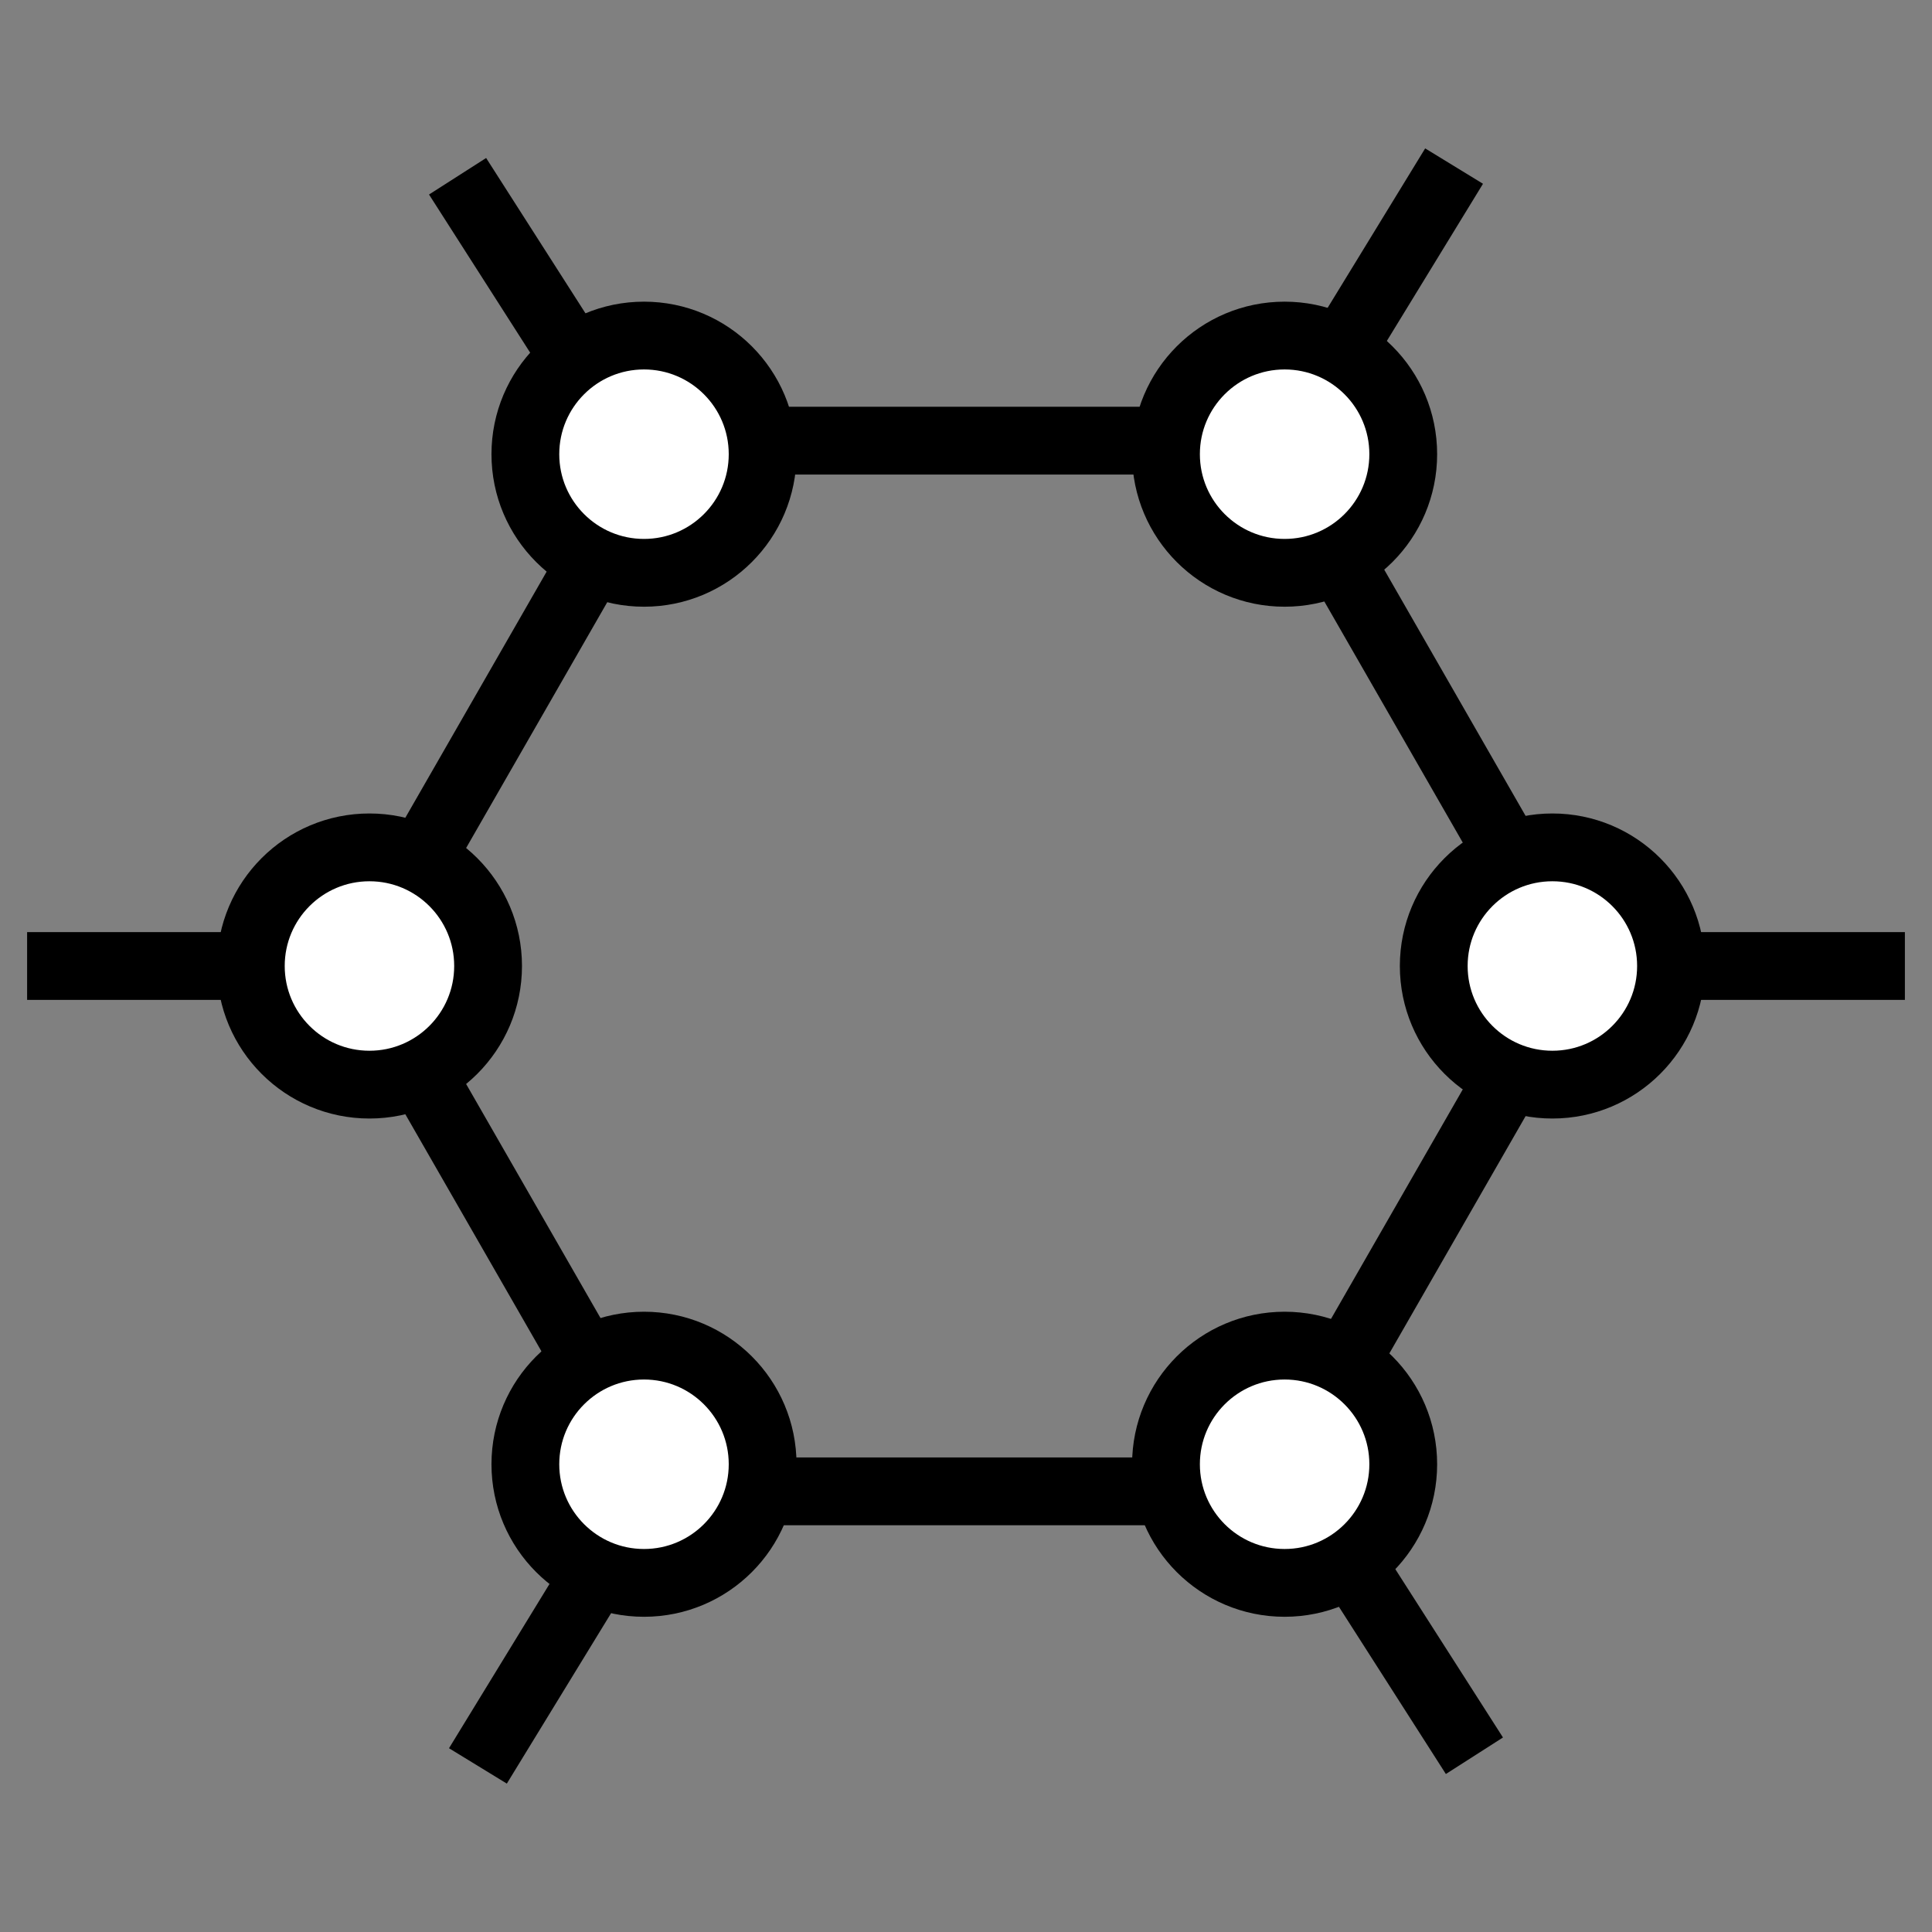 <svg xmlns="http://www.w3.org/2000/svg" xmlns:xlink="http://www.w3.org/1999/xlink" id="Layer_1" x="0px" y="0px" viewBox="0 0 57 57" style="enable-background:new 0 0 57 57;" xml:space="preserve"><rect x="0" y="0" width="57" height="57" fill="#808080" stroke="none"/><style type="text/css">	.st0{fill:none;stroke:#000000;stroke-width:2;stroke-miterlimit:10;}	.st1{fill:#FFFFFF;stroke:#000000;stroke-width:2;stroke-miterlimit:10;}</style><g>	<g>		<polygon class="st0" points="37.5,13 19.5,13 10.6,28.5 19.5,44 37.5,44 46.4,28.5   "></polygon>		<line class="st0" x1="19.3" y1="43.6" x2="14.1" y2="52.1"></line>		<line class="st0" x1="42.9" y1="4.9" x2="37.7" y2="13.4"></line>		<line class="st0" x1="19" y1="13.8" x2="13.5" y2="5.2"></line>		<line class="st0" x1="43.5" y1="51.8" x2="38" y2="43.2"></line>		<line class="st0" x1="56.2" y1="28.5" x2="46.4" y2="28.5"></line>		<line class="st0" x1="10.6" y1="28.5" x2="0.8" y2="28.5"></line>	</g>	<circle class="st1" cx="19" cy="13.4" r="3.5"></circle>	<circle class="st1" cx="37.9" cy="13.4" r="3.5"></circle>	<circle class="st1" cx="19" cy="43.2" r="3.5"></circle>	<circle class="st1" cx="37.9" cy="43.2" r="3.5"></circle>	<circle class="st1" cx="45.8" cy="28.5" r="3.5"></circle>	<circle class="st1" cx="10.9" cy="28.5" r="3.5"></circle></g></svg>